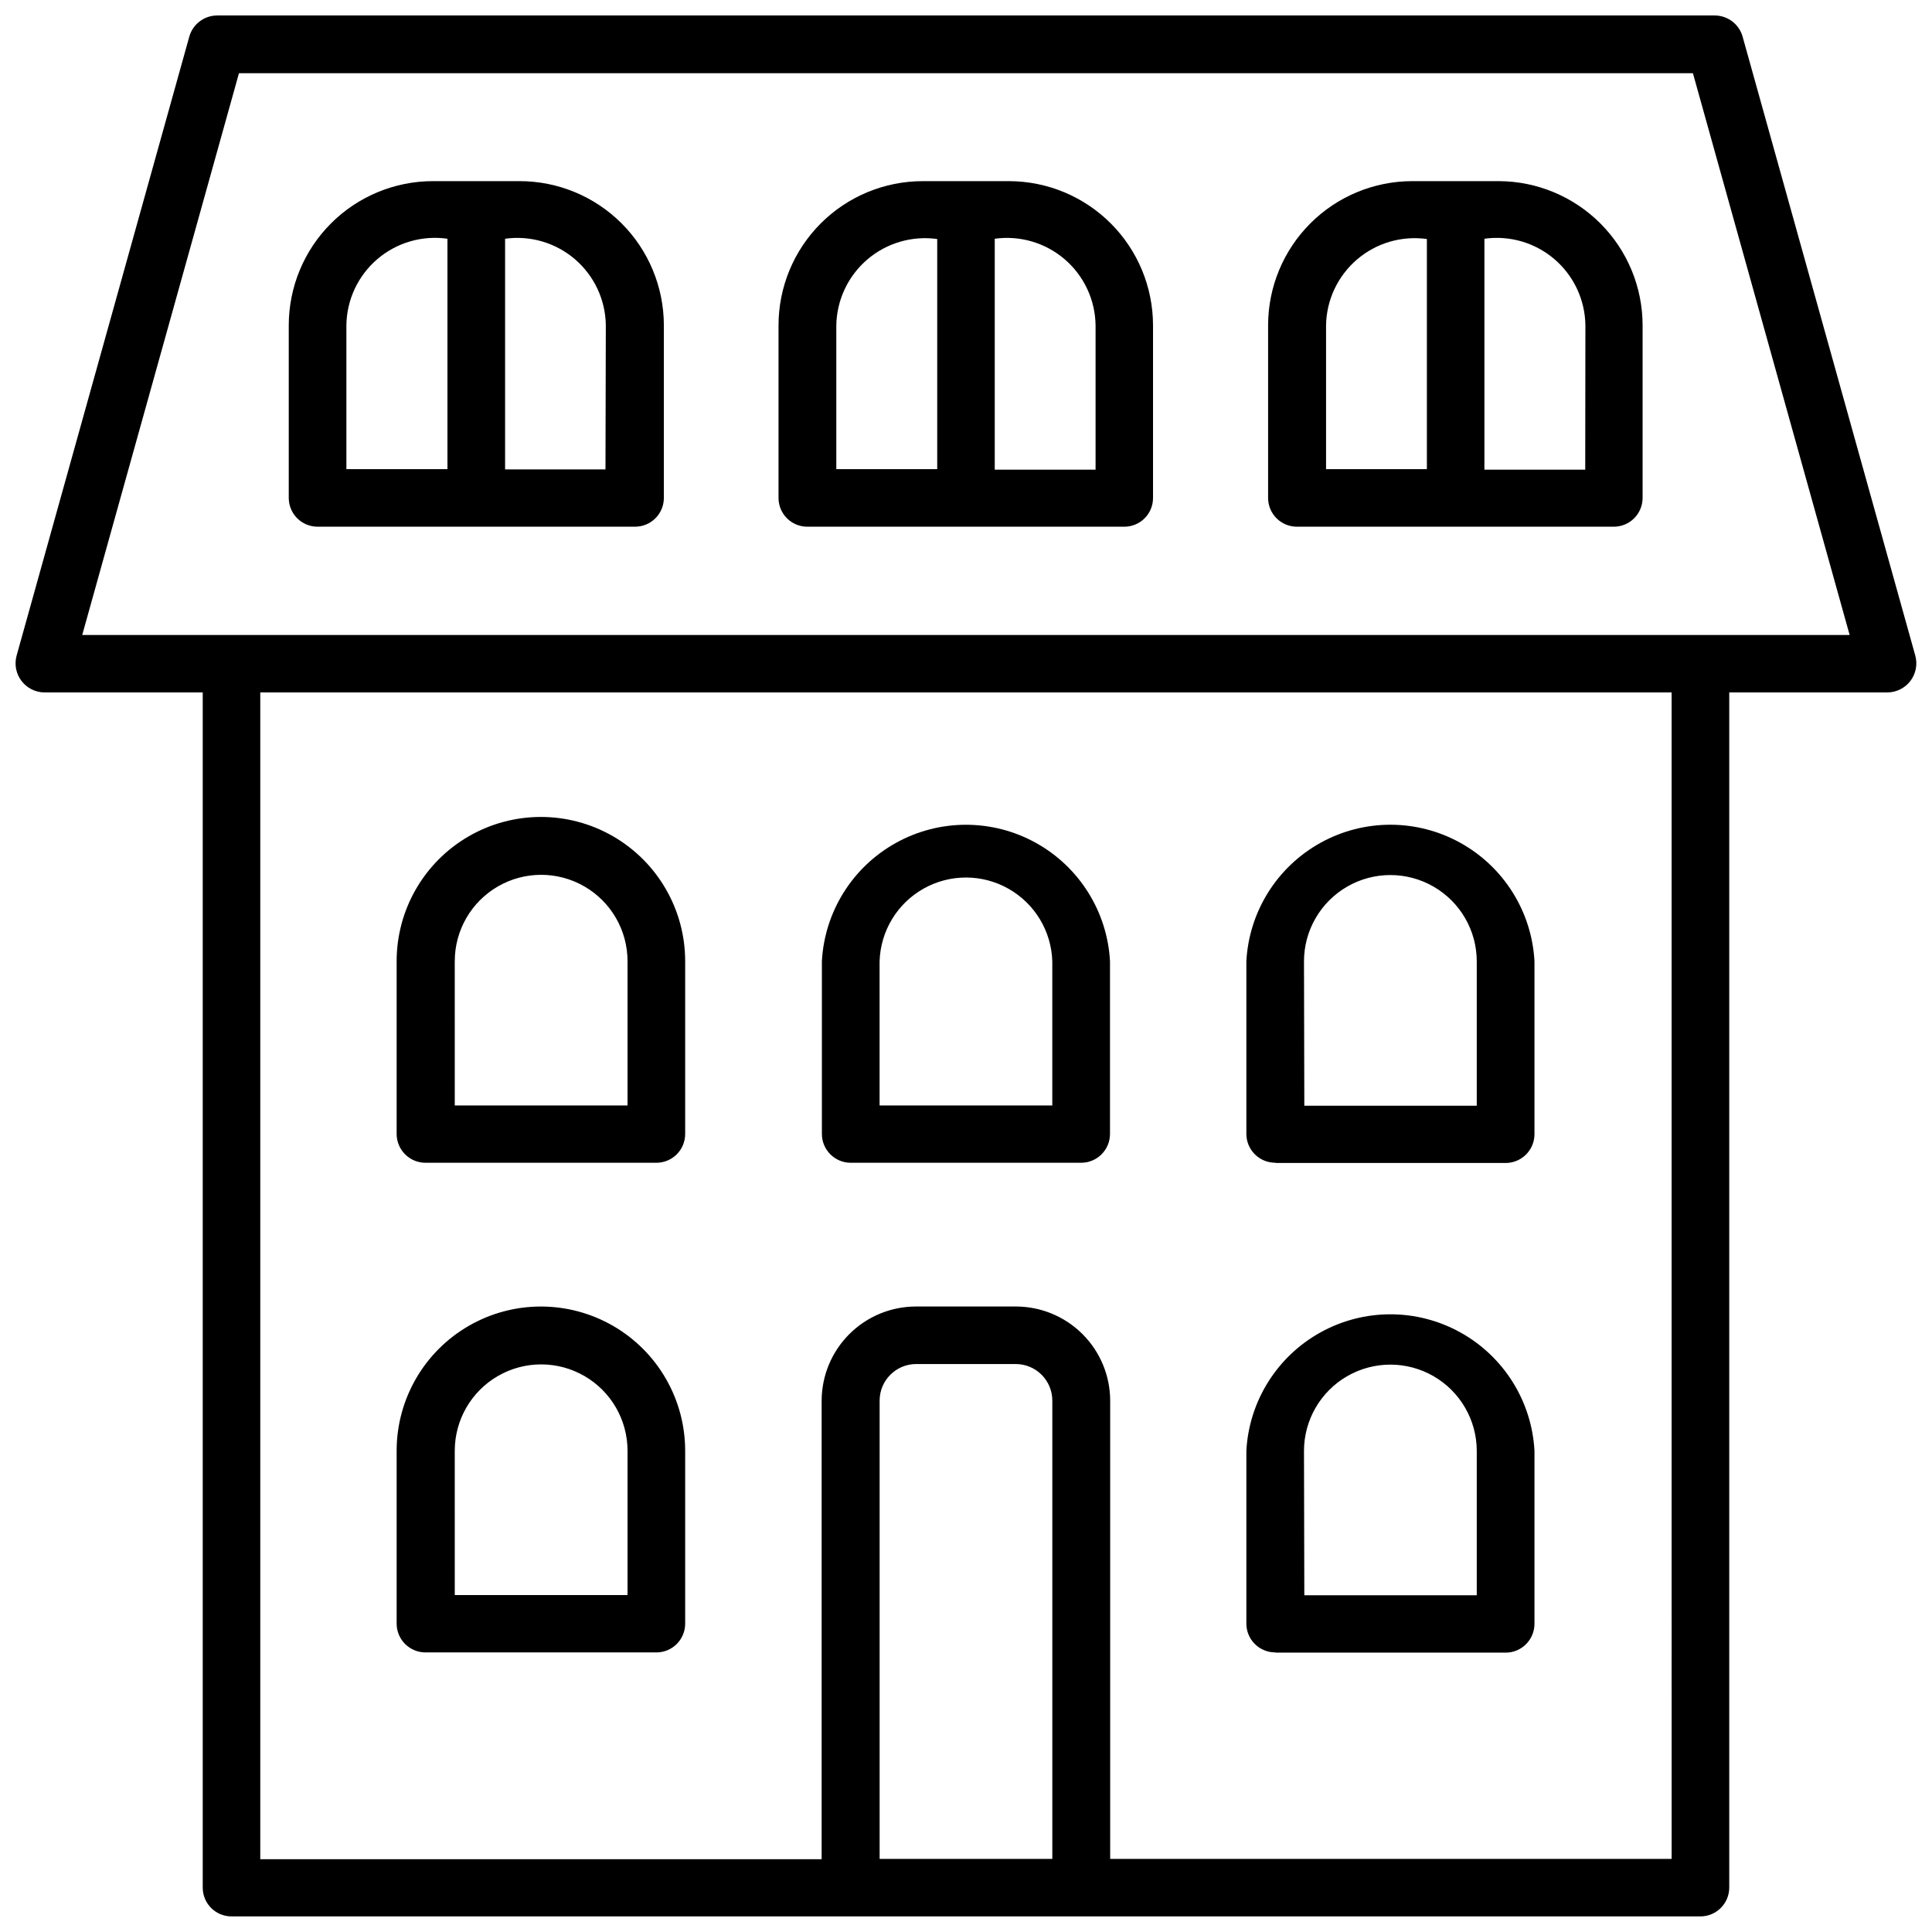 <?xml version="1.0" encoding="UTF-8"?>
<!-- Uploaded to: ICON Repo, www.iconrepo.com, Generator: ICON Repo Mixer Tools -->
<svg width="800px" height="800px" version="1.1" viewBox="144 144 512 512" xmlns="http://www.w3.org/2000/svg">
 <defs>
  <clipPath id="a">
   <path d="m148.09 148.09h503.81v503.81h-503.81z"/>
  </clipPath>
 </defs>
 <g clip-path="url(#a)">
  <path d="m651.59 317.81-45.789-164.13c-0.941-3.289-3.938-5.559-7.356-5.578h-396.92c-3.418 0.02-6.414 2.289-7.352 5.578l-45.789 164.13c-0.609 2.297-0.129 4.746 1.309 6.641s3.668 3.019 6.043 3.051h41.988v316.74c0 4.211 3.414 7.625 7.625 7.625h389.27c4.215 0 7.637-3.41 7.648-7.625v-316.74h41.988c2.371-0.039 4.594-1.168 6.027-3.059 1.434-1.895 1.914-4.34 1.305-6.633zm-274.48 318.81v-121.44c0-5.356 4.34-9.695 9.691-9.695h26.379c2.574 0 5.039 1.023 6.856 2.84 1.816 1.816 2.84 4.285 2.84 6.856v121.44zm209.89 0h-148.79v-121.44c-0.016-6.617-2.656-12.957-7.34-17.633-4.684-4.676-11.027-7.305-17.645-7.309h-26.426c-6.644-0.012-13.02 2.621-17.719 7.316-4.703 4.695-7.34 11.07-7.336 17.715v121.44h-148.77v-309.21h374.02zm7.621-324.34h-428.83l41.539-148.88h385.31l41.535 148.88zm-337.75 269.63h61.082c2.023 0 3.961-0.805 5.391-2.234 1.43-1.43 2.234-3.367 2.234-5.391v-45.812c0-13.656-7.289-26.281-19.117-33.109s-26.402-6.828-38.23 0c-11.832 6.828-19.117 19.453-19.117 33.109v45.812c0.004 2.043 0.828 4 2.285 5.434 1.461 1.43 3.43 2.219 5.473 2.191zm7.644-53.434 0.004-0.004c0-8.18 4.363-15.738 11.445-19.824 7.082-4.09 15.812-4.09 22.895 0 7.082 4.086 11.445 11.645 11.445 19.824v38.23l-45.785 0.004zm-7.644-76.328 61.082-0.004c2.023 0 3.961-0.805 5.391-2.234 1.43-1.43 2.234-3.367 2.234-5.391v-45.789c0-13.656-7.289-26.277-19.117-33.109-11.828-6.828-26.402-6.828-38.23 0-11.832 6.832-19.117 19.453-19.117 33.109v45.789c0.004 2.043 0.828 4 2.285 5.434 1.461 1.434 3.43 2.223 5.473 2.191zm7.644-53.414 0.004-0.004c0-8.18 4.363-15.734 11.445-19.824s15.812-4.09 22.895 0 11.445 11.645 11.445 19.824v38.23l-45.785 0.004zm104.94 53.414h61.082v-0.004c4.207-0.012 7.613-3.418 7.625-7.625v-45.789c-0.715-13.145-8.145-25-19.664-31.375-11.52-6.379-25.508-6.379-37.027 0-11.52 6.375-18.949 18.23-19.66 31.375v45.789c0.012 4.215 3.43 7.625 7.644 7.625zm7.644-53.414 0.004-0.004c0.25-8.004 4.664-15.297 11.641-19.227 6.981-3.934 15.504-3.934 22.48 0 6.977 3.93 11.395 11.223 11.645 19.227v38.23l-45.766 0.004zm34.344-206.73h-22.895c-10.141 0-19.863 4.027-27.035 11.199-7.168 7.168-11.195 16.895-11.195 27.035v45.742c0.012 4.203 3.422 7.602 7.621 7.602h84c2.019 0.004 3.961-0.793 5.391-2.219 1.43-1.426 2.234-3.363 2.234-5.383v-45.812c-0.02-10.109-4.039-19.797-11.184-26.949-7.144-7.152-16.828-11.184-26.938-11.215zm-45.812 38.23v0.004c0.113-6.734 3.102-13.094 8.215-17.473 5.113-4.375 11.859-6.352 18.527-5.422v60.988h-26.742zm68.707 38.23-26.719 0.004v-61.195c6.668-0.926 13.41 1.047 18.52 5.426 5.109 4.379 8.098 10.742 8.199 17.469zm106.87-76.461h-22.918c-10.141 0-19.863 4.027-27.035 11.199-7.168 7.168-11.195 16.895-11.195 27.035v45.742c0.004 2.027 0.816 3.965 2.254 5.391 1.441 1.426 3.387 2.223 5.414 2.211h83.93c2.023 0.004 3.965-0.793 5.398-2.219s2.242-3.359 2.25-5.383v-45.812c-0.02-10.105-4.035-19.789-11.176-26.941-7.137-7.152-16.816-11.188-26.922-11.223zm-45.789 38.23v0.004c0.102-6.731 3.09-13.09 8.199-17.469 5.109-4.379 11.852-6.356 18.52-5.426v60.988h-26.719zm68.684 38.23-26.719 0.004v-61.195c6.672-0.941 13.43 1.027 18.551 5.406 5.117 4.383 8.109 10.75 8.211 17.488zm-282.43-76.461h-22.914c-10.141 0-19.867 4.027-27.035 11.199-7.172 7.168-11.199 16.895-11.199 27.035v45.742c0.008 2.023 0.816 3.957 2.25 5.383s3.375 2.223 5.398 2.219h84.086c2.027 0.012 3.977-0.785 5.414-2.211 1.438-1.426 2.25-3.363 2.258-5.391v-45.812c-0.02-10.129-4.059-19.84-11.23-26.996s-16.895-11.172-27.027-11.168zm-45.875 38.164c0.09-6.742 3.086-13.121 8.211-17.504 5.129-4.383 11.895-6.348 18.57-5.391v61.059h-26.781zm68.66 38.23-26.605 0.004v-61.129c6.66-0.93 13.402 1.047 18.512 5.426 5.106 4.383 8.086 10.742 8.184 17.469zm177.49 313.57h61.059l-0.004 0.004c4.215 0 7.637-3.41 7.648-7.625v-45.879c-0.715-13.145-8.145-25-19.664-31.375-11.52-6.379-25.508-6.379-37.027 0-11.52 6.375-18.949 18.23-19.66 31.375v45.812c0 2.043 0.816 3.996 2.273 5.43 1.453 1.434 3.422 2.223 5.461 2.195zm7.625-53.434-0.004 0.004c0-8.18 4.363-15.738 11.445-19.828 7.086-4.09 15.812-4.09 22.895 0 7.086 4.09 11.449 11.648 11.449 19.828v38.23h-45.699zm-7.625-76.328h61.059-0.004c4.215 0 7.637-3.41 7.648-7.625v-45.855c-0.715-13.145-8.145-25-19.664-31.375-11.52-6.379-25.508-6.379-37.027 0-11.52 6.375-18.949 18.23-19.66 31.375v45.789c0.004 2.039 0.824 3.992 2.277 5.426 1.453 1.43 3.418 2.223 5.457 2.199zm7.625-53.414-0.004 0.004c0-8.18 4.363-15.738 11.445-19.828 7.086-4.09 15.812-4.09 22.895 0 7.086 4.09 11.449 11.648 11.449 19.828v38.23h-45.699z"/>
 </g>
</svg>